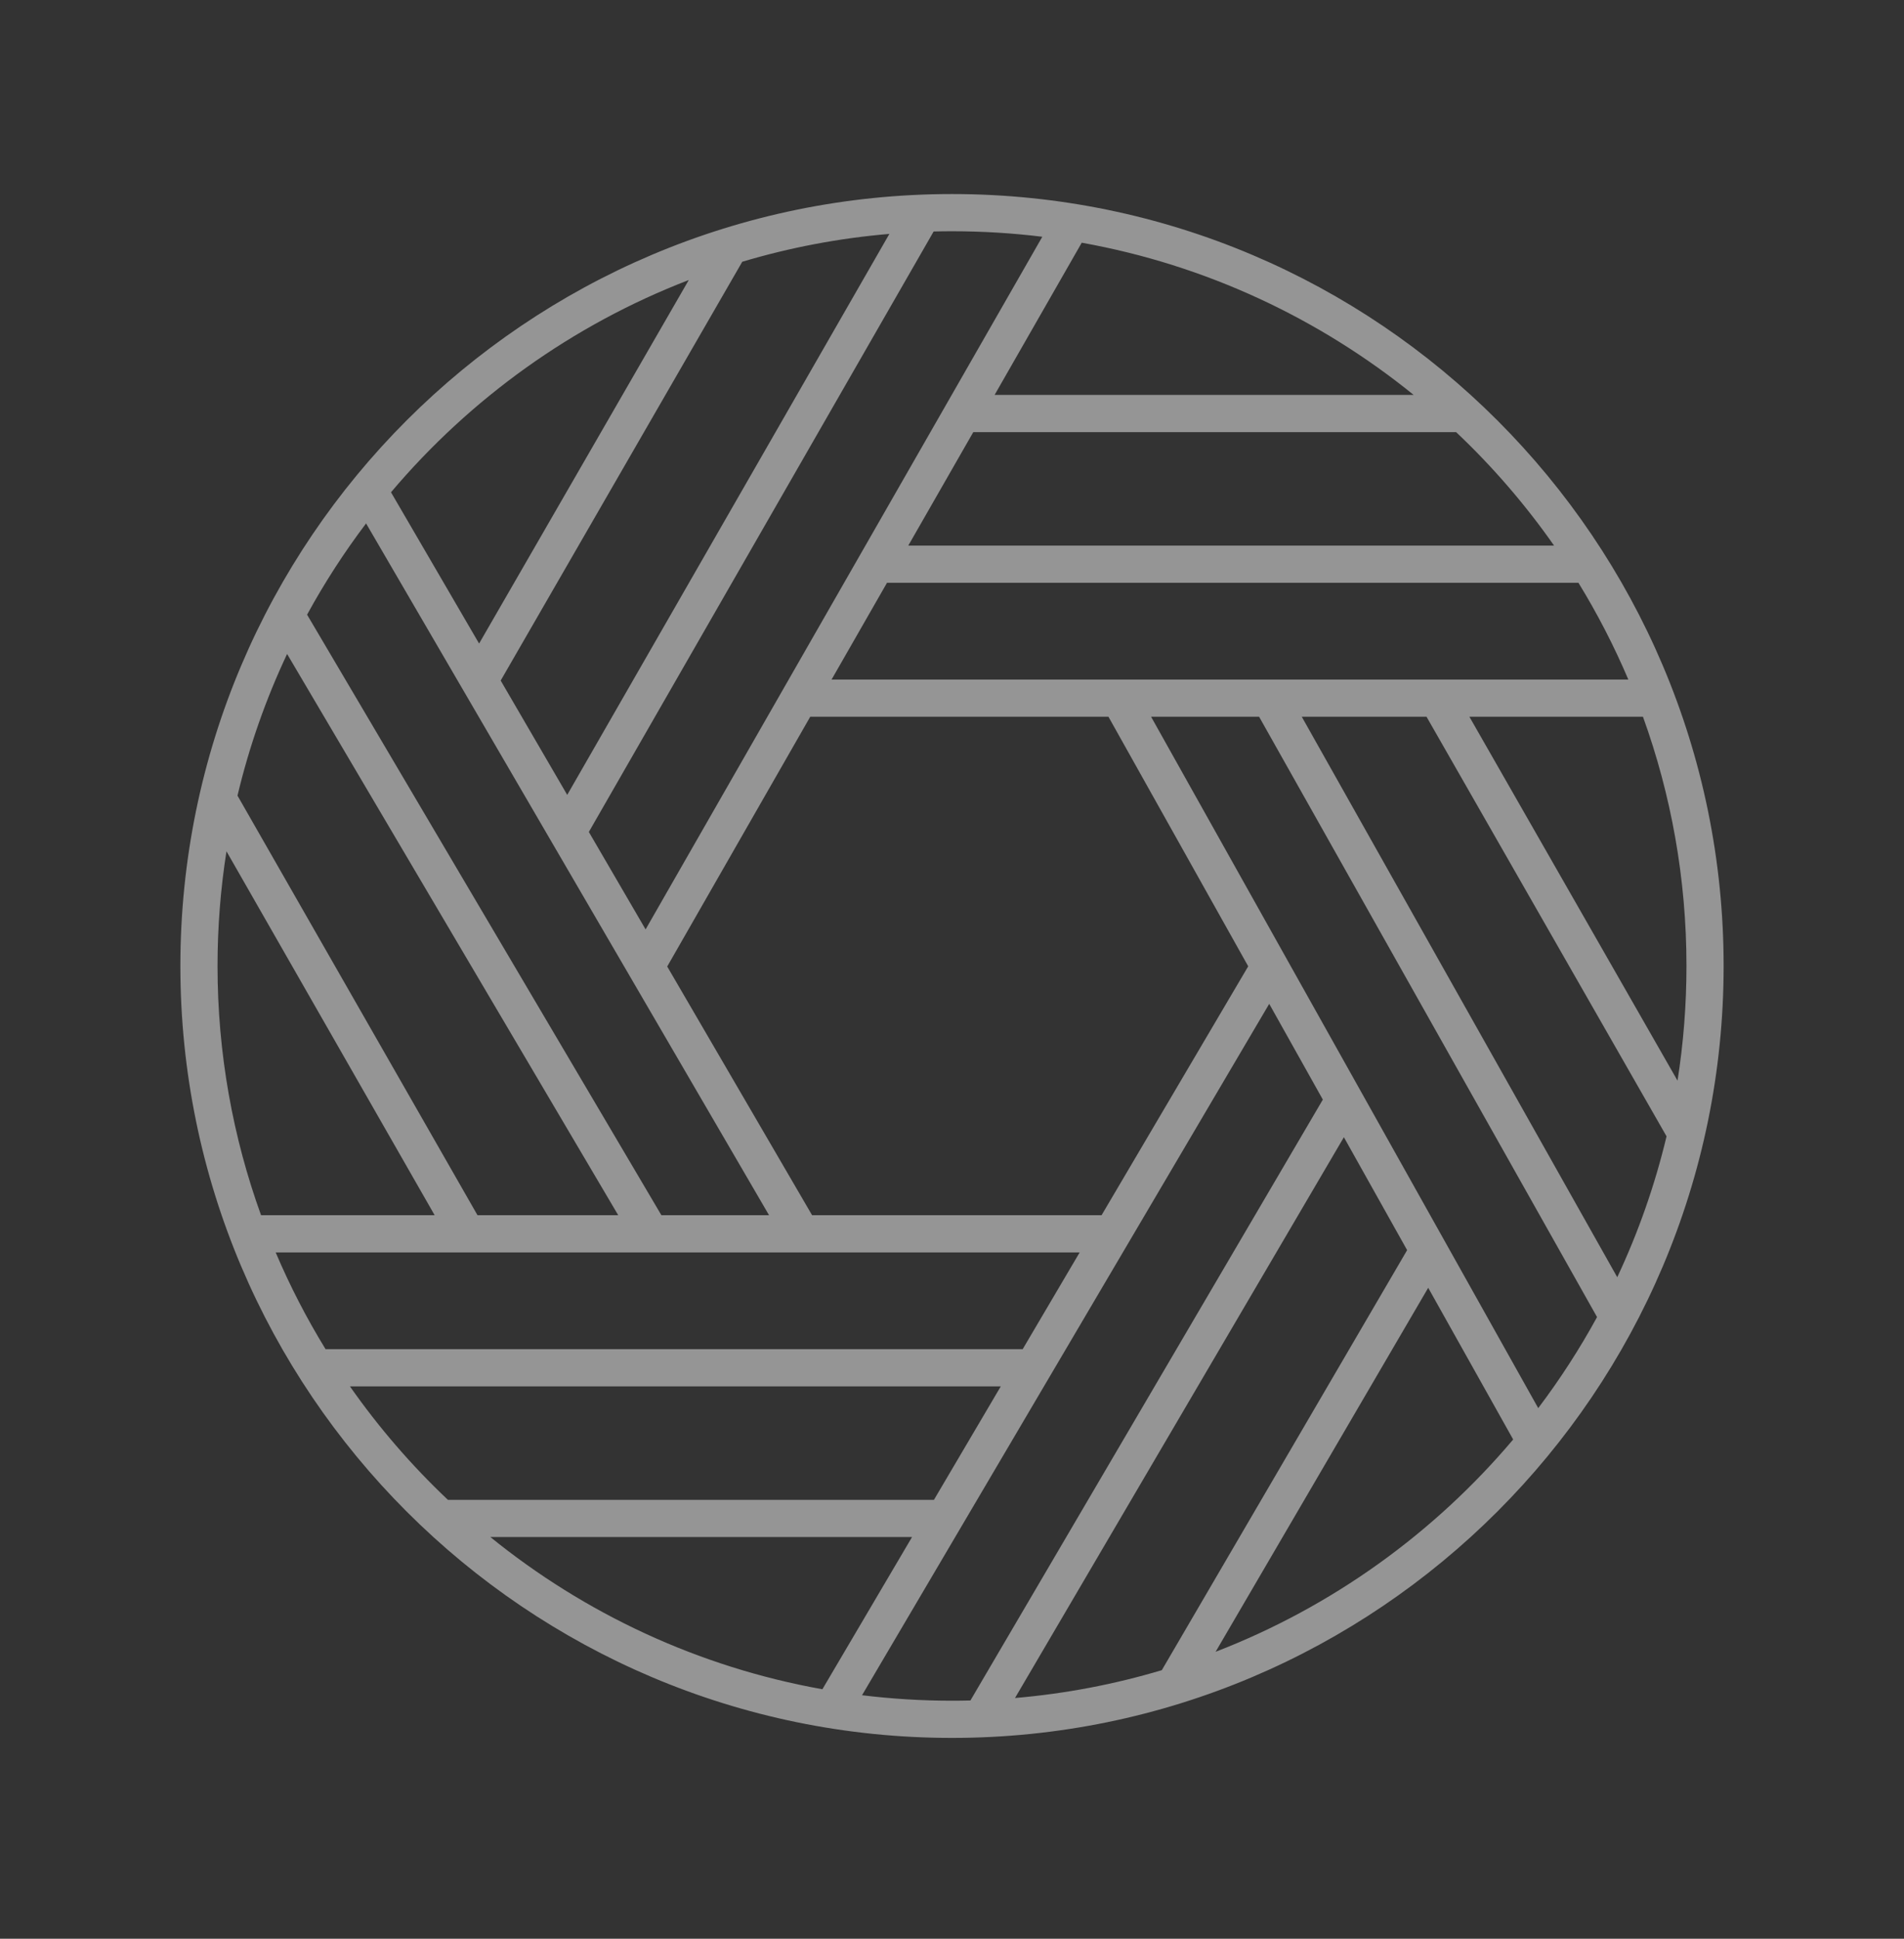 <svg width="56" height="57" viewBox="0 0 56 57" fill="none" xmlns="http://www.w3.org/2000/svg">
<rect x="0" y="0" width="56" height="57" fill="#333333" stroke="none"/>
<path d="M28 51.096C15.486 51.096 5.305 40.915 5.305 28.4C5.305 15.886 15.486 5.705 28 5.705C40.514 5.705 50.695 15.886 50.695 28.4C50.695 40.915 40.514 51.096 28 51.096ZM25.354 49.841C26.221 49.947 27.104 50.002 28 50.002C28.181 50.002 28.362 50 28.542 49.995L38.907 32.329L37.33 29.514L25.354 49.841ZM39.526 33.435L29.853 49.923C31.34 49.796 32.784 49.518 34.171 49.104L41.386 36.755L39.526 33.435ZM14.422 45.19C17.195 47.437 20.533 49.012 24.188 49.665L26.825 45.19H14.422ZM42.006 37.862L35.753 48.564C39.173 47.244 42.177 45.077 44.505 42.322L42.006 37.862ZM13.173 44.096H27.469L29.435 40.76H10.292C11.138 41.968 12.104 43.085 13.173 44.096ZM45.242 41.4C45.881 40.554 46.46 39.66 46.972 38.723L37.032 21.072H33.855L45.242 41.4ZM9.575 39.666H30.079L31.755 36.822H8.108C8.528 37.81 9.019 38.76 9.575 39.666ZM38.287 21.072L47.566 37.551C48.183 36.237 48.672 34.85 49.016 33.409L41.956 21.072H38.287ZM23.885 35.728H32.399L36.712 28.41L32.601 21.072H23.831L19.624 28.416L23.885 35.728ZM19.453 35.728H22.619L10.767 15.389C10.125 16.237 9.545 17.133 9.032 18.072L19.453 35.728ZM14.044 35.728H18.183L8.444 19.227C7.822 20.548 7.33 21.942 6.985 23.392L14.044 35.728ZM7.678 35.728H12.784L6.661 25.029C6.488 26.128 6.398 27.254 6.398 28.4C6.398 30.972 6.85 33.439 7.678 35.728ZM43.217 21.072L49.339 31.772C49.512 30.673 49.602 29.547 49.602 28.4C49.602 25.829 49.15 23.361 48.322 21.072H43.217ZM17.319 24.46L18.988 27.325L30.656 6.961C29.785 6.854 28.899 6.799 28 6.799C27.82 6.799 27.64 6.801 27.46 6.806L17.319 24.46ZM14.726 20.009L16.683 23.37L26.158 6.877C24.667 7.003 23.221 7.281 21.831 7.696L14.726 20.009ZM47.892 19.979C47.472 18.991 46.981 18.041 46.425 17.135H26.088L24.458 19.979H47.892ZM11.5 14.473L14.091 18.921L20.258 8.233C16.835 9.551 13.829 11.718 11.5 14.473ZM26.714 16.041H45.708C44.862 14.833 43.896 13.715 42.827 12.705H28.626L26.714 16.041ZM29.253 11.611H41.578C38.806 9.365 35.469 7.79 31.816 7.136L29.253 11.611Z" fill="white" fill-opacity="0.48"/>
</svg>
